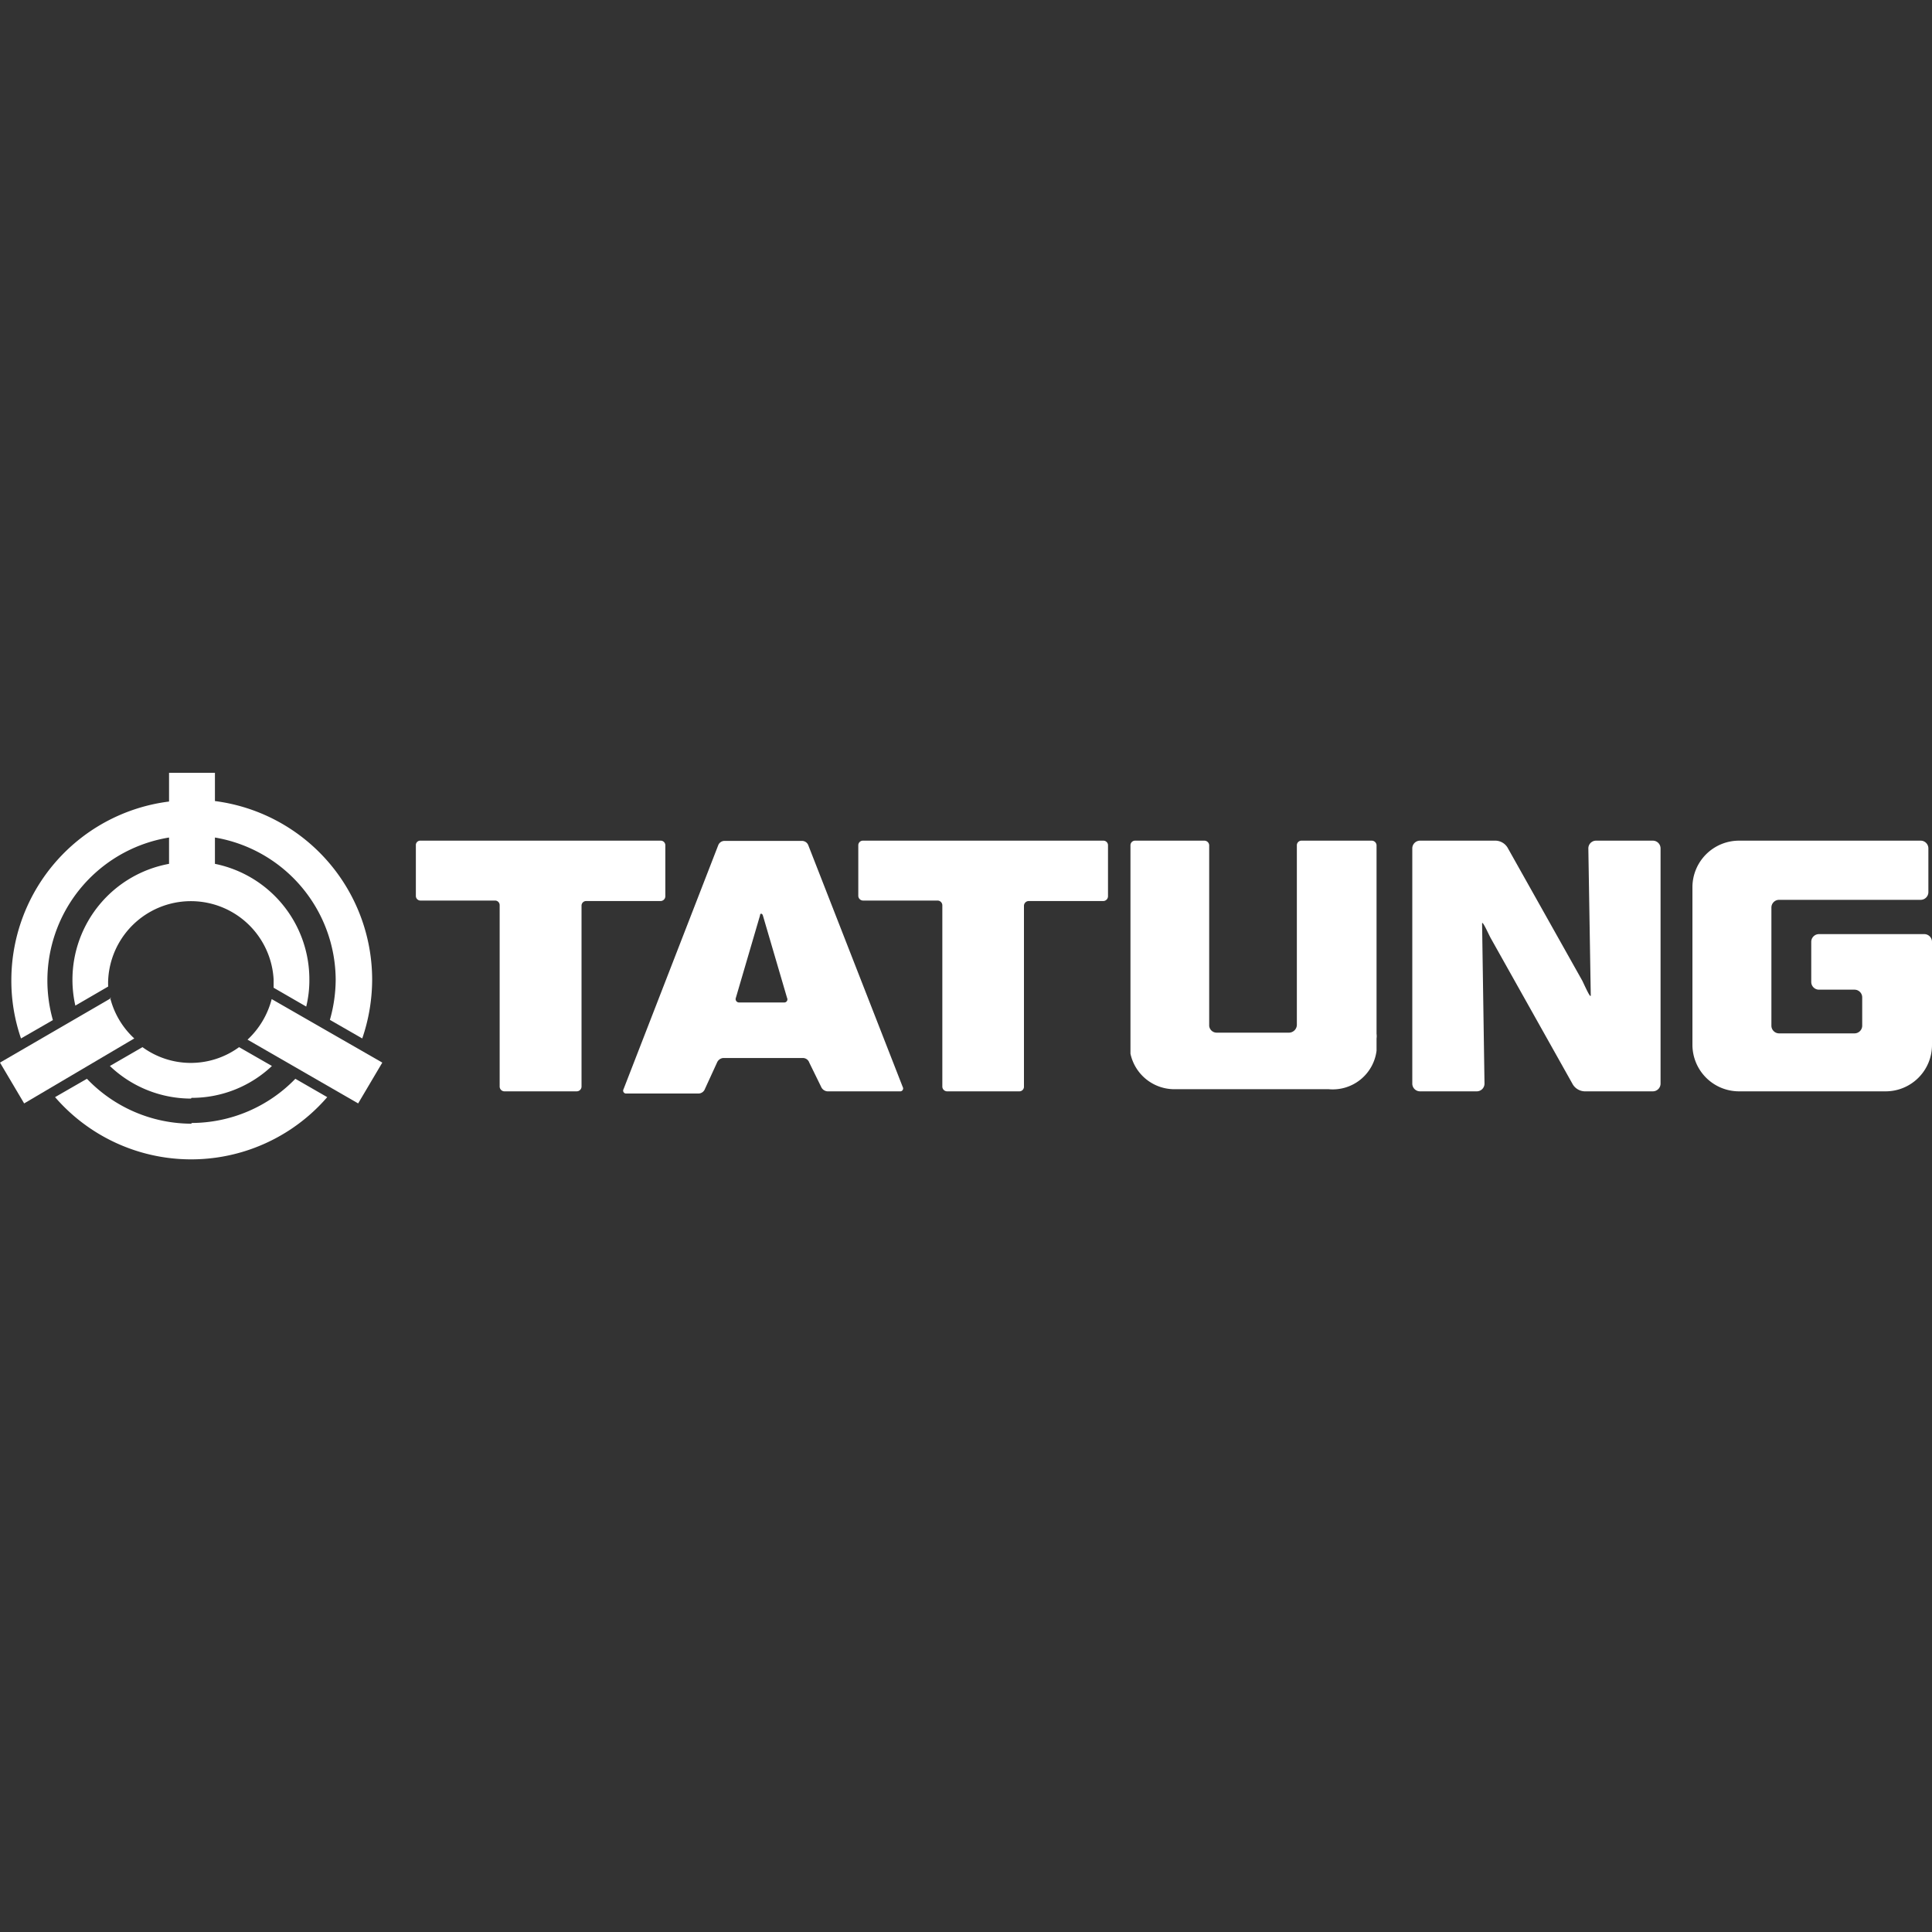 <svg id="Ebene_1" data-name="Ebene 1" xmlns="http://www.w3.org/2000/svg" viewBox="0 0 80 80"><rect x="0" y="0" width="80" height="80" fill="#333333" stroke="none"/><defs><style>.cls-1{fill:#fff;}</style></defs><g id="layer1"><path id="path114" class="cls-1" d="M30.6,41.51a.14.14,0,0,1-.13-.19l1-3.41c0-.1.09-.1.12,0l1,3.41a.13.13,0,0,1-.13.19ZM34,45a.31.31,0,0,0,.26.19h3a.12.12,0,0,0,.12-.18L33.47,35a.28.28,0,0,0-.26-.18H30a.28.28,0,0,0-.26.18l-3.92,10.1a.12.12,0,0,0,.12.18h3a.29.29,0,0,0,.25-.19l.5-1.09a.31.31,0,0,1,.25-.19h3.32a.28.28,0,0,1,.25.19L34,45Z"/><path id="path116" class="cls-1" d="M27.55,35a.19.19,0,0,0-.19-.19H17.41a.18.18,0,0,0-.19.19v2.1a.19.19,0,0,0,.19.19H20.5a.19.19,0,0,1,.19.19V45a.2.2,0,0,0,.19.19h3a.2.2,0,0,0,.2-.19v-7.5a.19.19,0,0,1,.19-.19h3.09a.2.2,0,0,0,.19-.19V35Z"/><path id="path118" class="cls-1" d="M45.88,35a.19.19,0,0,0-.19-.19H35.74a.19.19,0,0,0-.2.19v2.1a.2.2,0,0,0,.2.19h3.09a.2.2,0,0,1,.19.19V45a.2.2,0,0,0,.19.19h3A.19.19,0,0,0,42.4,45v-7.5a.2.2,0,0,1,.19-.19h3.1a.2.2,0,0,0,.19-.19V35Z"/><path id="path120" class="cls-1" d="M57,42.8V35a.2.2,0,0,0-.19-.19H53.89a.19.19,0,0,0-.19.19v6.73h0v.71a.33.33,0,0,1-.32.32h-3a.31.31,0,0,1-.31-.28V35a.2.2,0,0,0-.19-.19H47a.19.19,0,0,0-.19.19v8.63h0a1.86,1.86,0,0,0,1.9,1.47H55A1.83,1.83,0,0,0,57,43.51V43a.67.67,0,0,0,0-.19"/><path id="path122" class="cls-1" d="M68.76,35.13a.32.32,0,0,0-.32-.32H66.09a.32.32,0,0,0-.32.32l.1,6.08c0,.18-.27-.44-.35-.6l-3.1-5.52a.6.6,0,0,0-.48-.28H58.8a.32.32,0,0,0-.32.32v9.74a.32.32,0,0,0,.32.32h2.35a.32.32,0,0,0,.32-.32l-.1-6.62c0-.18.27.44.36.6l3.4,6.06a.6.6,0,0,0,.48.28h2.83a.32.32,0,0,0,.32-.32V35.13Z"/><path id="path124" class="cls-1" d="M80,39.12V39a.32.32,0,0,0-.32-.32H75.31A.32.32,0,0,0,75,39v1.66a.32.32,0,0,0,.32.32h1.47a.32.32,0,0,1,.32.32v1.17a.32.32,0,0,1-.32.32H73.67a.32.32,0,0,1-.32-.32V37.58a.32.32,0,0,1,.32-.32h5.85a.32.32,0,0,0,.33-.32V35.13a.32.32,0,0,0-.33-.32H72a1.93,1.93,0,0,0-1.92,1.92v6.54A1.93,1.93,0,0,0,72,45.19h6.06A1.92,1.92,0,0,0,80,43.27V39.12Z"/><path id="path126" class="cls-1" d="M7.93,46.53A6,6,0,0,1,3.6,44.67l-1.32.76a7.45,7.45,0,0,0,11.27,0l-1.32-.76a6,6,0,0,1-4.3,1.83"/><path id="path128" class="cls-1" d="M7.93,45.46a4.83,4.83,0,0,0,3.33-1.32L9.9,43.36a3.39,3.39,0,0,1-4,0l-1.35.78a4.87,4.87,0,0,0,3.36,1.35"/><path id="path130" class="cls-1" d="M8.9,33.17V32H7v1.19A7.46,7.46,0,0,0,.47,40.56,7.32,7.32,0,0,0,.87,43l1.32-.76A6,6,0,0,1,7,34.68v1.09A4.88,4.88,0,0,0,3,40.56a4.83,4.83,0,0,0,.12,1.08l1.36-.79a2.64,2.64,0,0,1,0-.29,3.43,3.43,0,0,1,6.85,0c0,.12,0,.23,0,.34l1.35.78a4.58,4.58,0,0,0,.13-1.12A4.88,4.88,0,0,0,8.9,35.77V34.68a6,6,0,0,1,5,5.88,6.13,6.13,0,0,1-.24,1.67L15,43a7.57,7.57,0,0,0,.41-2.44A7.46,7.46,0,0,0,8.9,33.17"/><path id="path132" class="cls-1" d="M4.6,41.33,0,44l1,1.69L5.56,43a3.41,3.41,0,0,1-1-1.69"/><path id="path134" class="cls-1" d="M11.25,41.37a3.49,3.49,0,0,1-1,1.68l4.58,2.64,1-1.69Z"/></g></svg>